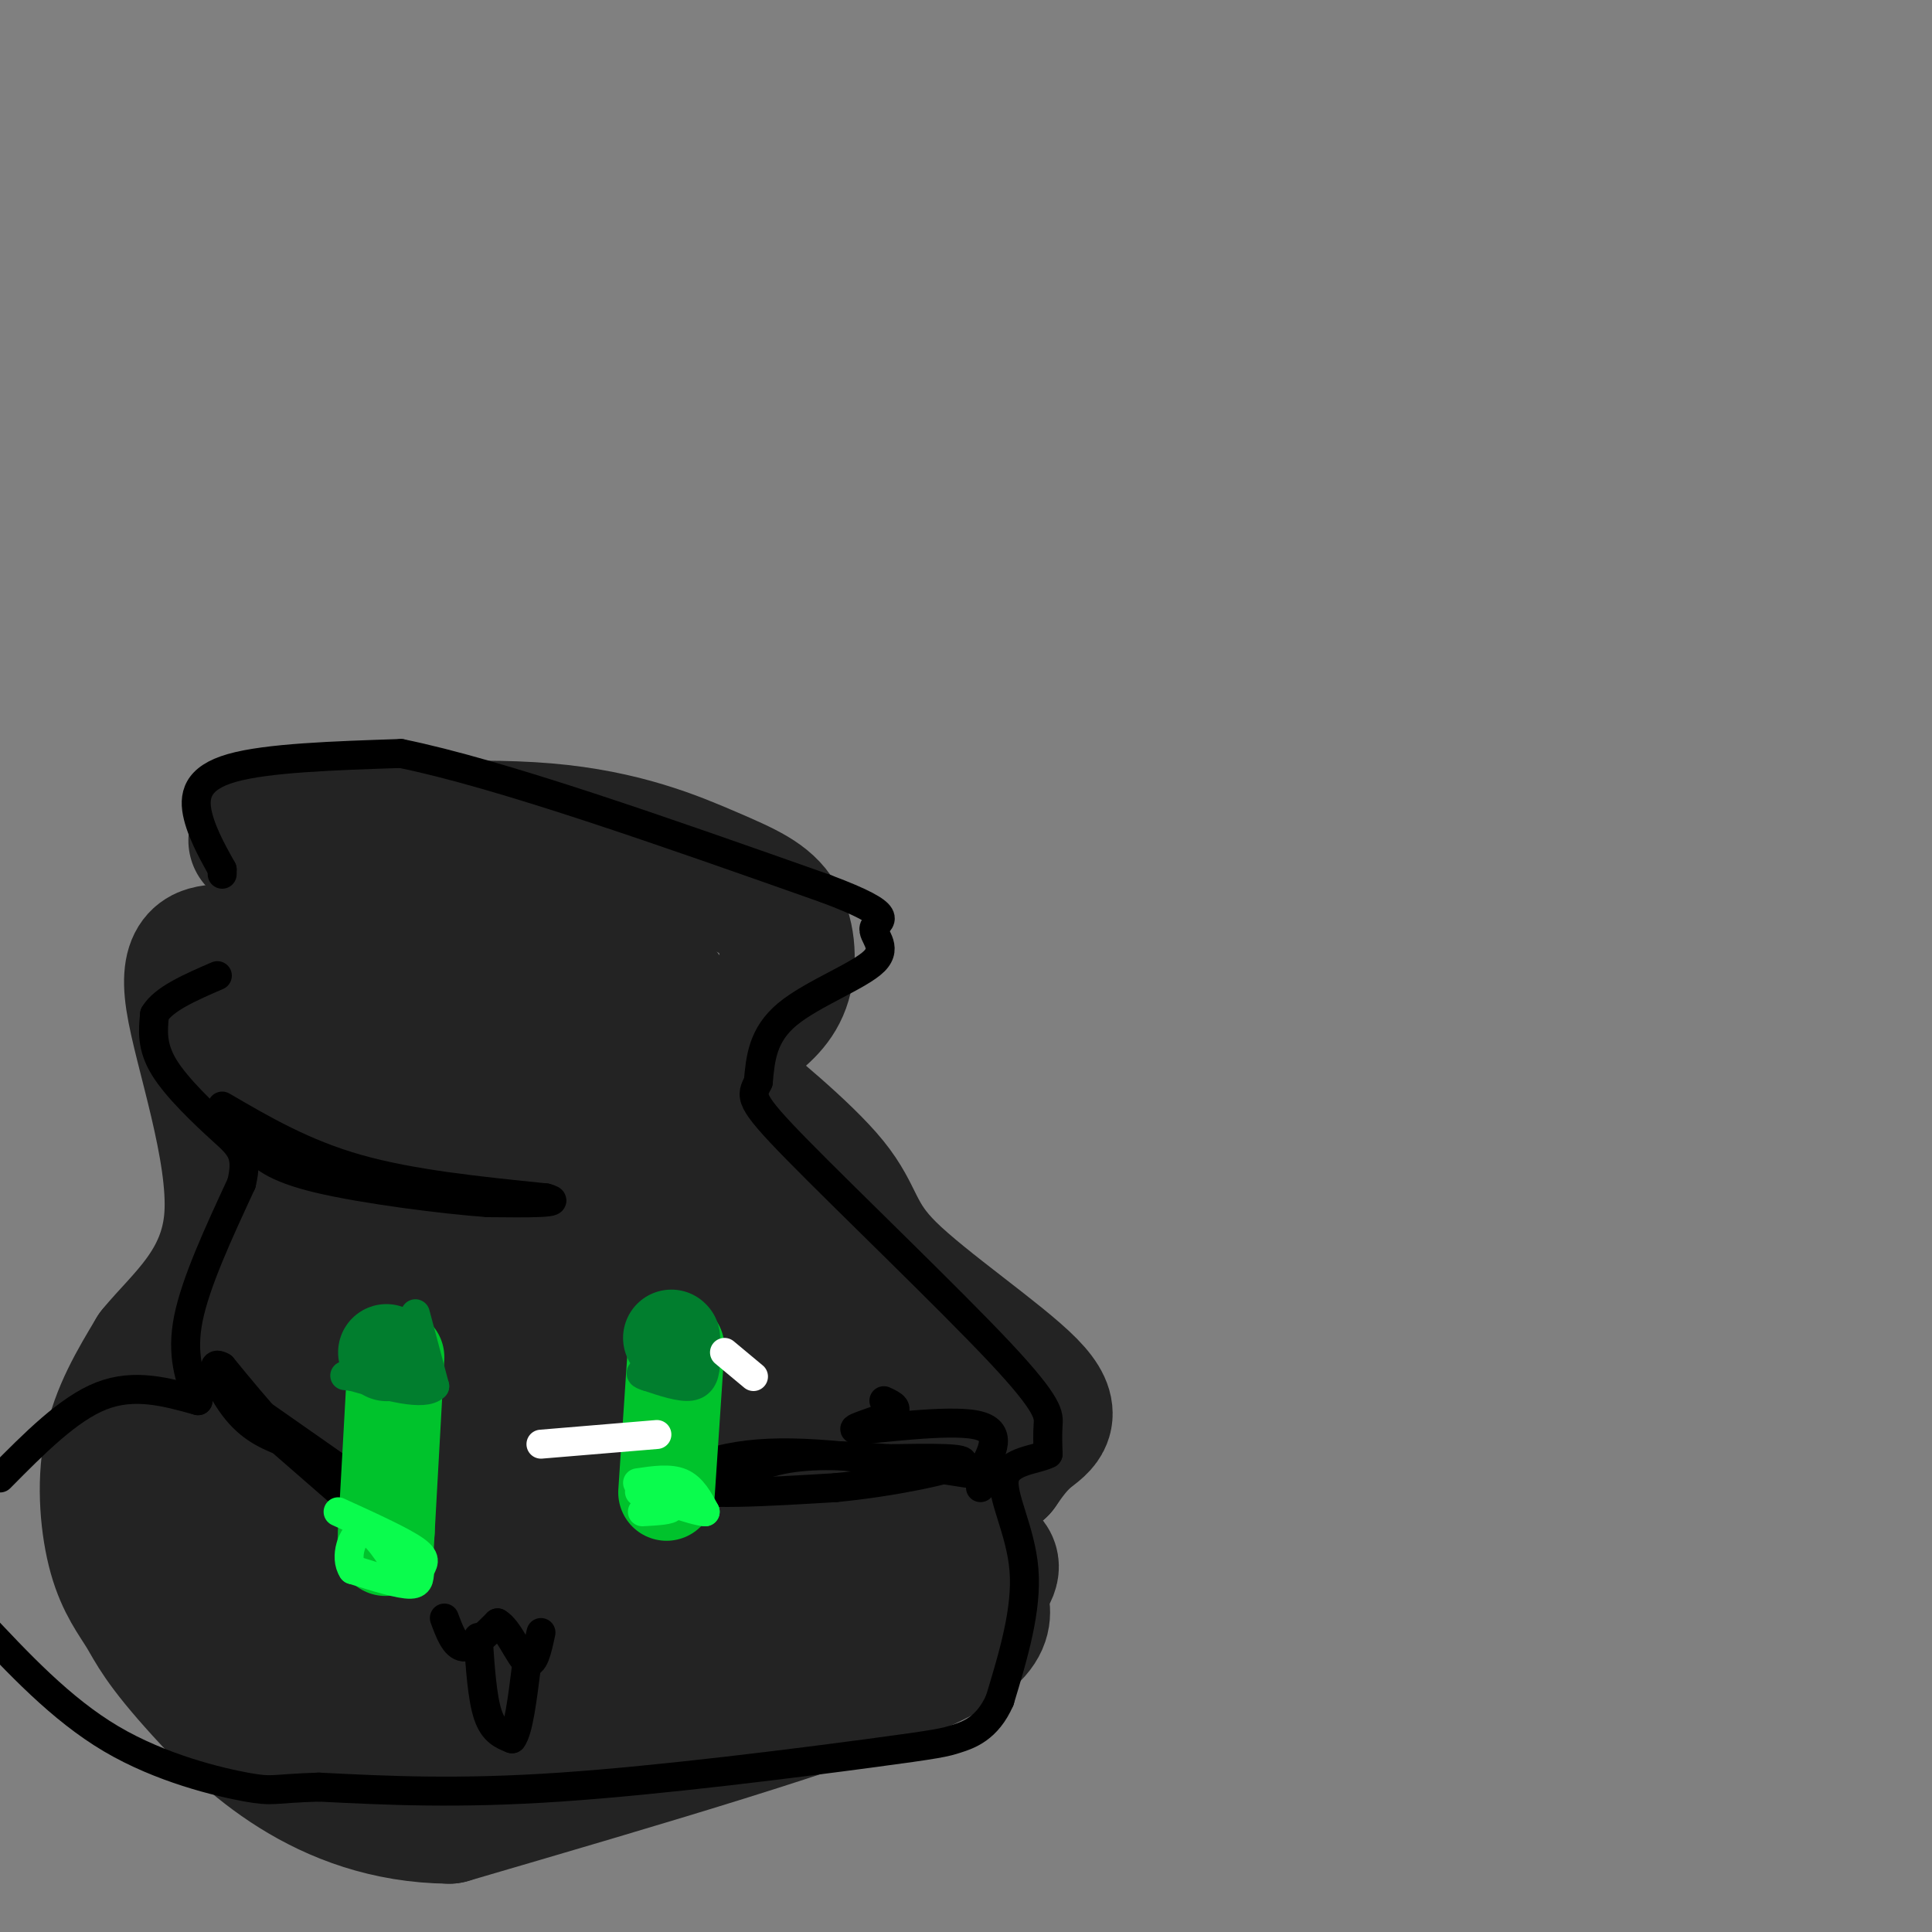 <svg viewBox='0 0 400 400' version='1.1' xmlns='http://www.w3.org/2000/svg' xmlns:xlink='http://www.w3.org/1999/xlink'><rect x="0" y="0" width="400" height="400" fill="#808080" stroke="none"/><g fill='none' stroke='#232323' stroke-width='28' stroke-linecap='round' stroke-linejoin='round'><path d='M53,174c21.912,-1.689 43.825,-3.378 60,-2c16.175,1.378 26.614,5.823 34,9c7.386,3.177 11.719,5.086 14,9c2.281,3.914 2.509,9.833 1,14c-1.509,4.167 -4.754,6.584 -8,9'/><path d='M154,213c-2.876,2.736 -6.068,5.077 -8,6c-1.932,0.923 -2.606,0.429 3,5c5.606,4.571 17.491,14.208 23,21c5.509,6.792 4.642,10.738 12,18c7.358,7.262 22.943,17.840 29,24c6.057,6.160 2.588,7.903 0,10c-2.588,2.097 -4.294,4.549 -6,7'/><path d='M207,304c-8.964,3.816 -28.374,9.857 -29,13c-0.626,3.143 17.533,3.389 24,5c6.467,1.611 1.241,4.588 1,8c-0.241,3.412 4.503,7.261 -13,15c-17.503,7.739 -57.251,19.370 -97,31'/><path d='M93,376c-25.915,-0.240 -42.201,-16.341 -51,-26c-8.799,-9.659 -10.111,-12.878 -12,-16c-1.889,-3.122 -4.355,-6.148 -6,-12c-1.645,-5.852 -2.470,-14.529 -1,-22c1.470,-7.471 5.235,-13.735 9,-20'/><path d='M32,280c5.574,-6.858 15.010,-14.003 16,-28c0.990,-13.997 -6.464,-34.845 -8,-45c-1.536,-10.155 2.847,-9.616 6,-10c3.153,-0.384 5.077,-1.692 7,-3'/><path d='M53,194c5.732,-2.835 16.564,-8.423 33,-7c16.436,1.423 38.478,9.856 47,15c8.522,5.144 3.525,7.000 2,8c-1.525,1.000 0.421,1.143 -3,4c-3.421,2.857 -12.211,8.429 -21,14'/><path d='M111,228c-8.083,1.627 -17.789,-1.306 -23,-4c-5.211,-2.694 -5.926,-5.150 -2,-9c3.926,-3.850 12.493,-9.093 14,-11c1.507,-1.907 -4.045,-0.478 -15,7c-10.955,7.478 -27.314,21.007 -30,27c-2.686,5.993 8.301,4.452 16,3c7.699,-1.452 12.111,-2.814 16,-7c3.889,-4.186 7.254,-11.196 7,-16c-0.254,-4.804 -4.127,-7.402 -8,-10'/><path d='M86,208c-5.207,-2.523 -14.224,-3.831 -21,1c-6.776,4.831 -11.311,15.799 -14,23c-2.689,7.201 -3.532,10.634 0,15c3.532,4.366 11.440,9.665 20,12c8.560,2.335 17.774,1.707 23,1c5.226,-0.707 6.465,-1.492 8,-6c1.535,-4.508 3.365,-12.739 4,-18c0.635,-5.261 0.076,-7.552 -2,-10c-2.076,-2.448 -5.668,-5.053 -10,-8c-4.332,-2.947 -9.403,-6.237 -14,-7c-4.597,-0.763 -8.719,0.999 -12,5c-3.281,4.001 -5.722,10.239 -7,17c-1.278,6.761 -1.394,14.043 1,21c2.394,6.957 7.296,13.587 15,18c7.704,4.413 18.208,6.608 25,4c6.792,-2.608 9.872,-10.019 11,-15c1.128,-4.981 0.304,-7.533 0,-11c-0.304,-3.467 -0.087,-7.848 -2,-11c-1.913,-3.152 -5.957,-5.076 -10,-7'/><path d='M101,232c-6.255,-1.996 -16.891,-3.487 -24,-3c-7.109,0.487 -10.691,2.953 -15,10c-4.309,7.047 -9.343,18.675 -14,32c-4.657,13.325 -8.935,28.348 -8,36c0.935,7.652 7.082,7.933 13,8c5.918,0.067 11.606,-0.080 18,-6c6.394,-5.920 13.494,-17.611 17,-24c3.506,-6.389 3.419,-7.474 -2,-9c-5.419,-1.526 -16.170,-3.493 -22,-5c-5.830,-1.507 -6.738,-2.555 -11,2c-4.262,4.555 -11.876,14.713 -15,23c-3.124,8.287 -1.757,14.704 4,18c5.757,3.296 15.904,3.471 22,3c6.096,-0.471 8.141,-1.588 13,-5c4.859,-3.412 12.531,-9.118 17,-16c4.469,-6.882 5.734,-14.941 7,-23'/><path d='M101,273c-1.575,-7.517 -9.012,-14.811 -16,-18c-6.988,-3.189 -13.527,-2.275 -18,-2c-4.473,0.275 -6.879,-0.089 -10,5c-3.121,5.089 -6.958,15.632 -8,24c-1.042,8.368 0.710,14.562 3,18c2.290,3.438 5.119,4.122 11,5c5.881,0.878 14.813,1.951 20,1c5.187,-0.951 6.630,-3.927 11,-10c4.370,-6.073 11.668,-15.242 16,-24c4.332,-8.758 5.696,-17.103 5,-24c-0.696,-6.897 -3.454,-12.346 -5,-15c-1.546,-2.654 -1.880,-2.512 -4,-2c-2.120,0.512 -6.027,1.394 -8,3c-1.973,1.606 -2.013,3.936 -2,6c0.013,2.064 0.081,3.863 3,6c2.919,2.137 8.691,4.610 12,0c3.309,-4.610 4.154,-16.305 5,-28'/><path d='M116,218c0.392,-6.377 -1.127,-8.319 0,-8c1.127,0.319 4.900,2.901 6,12c1.100,9.099 -0.473,24.717 0,30c0.473,5.283 2.993,0.230 4,-9c1.007,-9.230 0.502,-22.639 1,-28c0.498,-5.361 1.999,-2.675 4,3c2.001,5.675 4.500,14.337 7,23'/><path d='M138,241c2.823,10.005 6.381,23.518 9,30c2.619,6.482 4.300,5.933 6,3c1.700,-2.933 3.419,-8.251 9,-6c5.581,2.251 15.023,12.072 20,19c4.977,6.928 5.488,10.964 6,15'/><path d='M188,302c-3.632,-1.739 -15.714,-13.588 -22,-21c-6.286,-7.412 -6.778,-10.389 -8,-16c-1.222,-5.611 -3.175,-13.857 -2,-15c1.175,-1.143 5.479,4.816 9,18c3.521,13.184 6.261,33.592 9,54'/><path d='M174,322c1.083,9.667 -0.708,6.833 1,6c1.708,-0.833 6.917,0.333 -7,5c-13.917,4.667 -46.958,12.833 -80,21'/><path d='M88,354c-17.571,4.751 -21.497,6.127 -26,2c-4.503,-4.127 -9.582,-13.758 -12,-20c-2.418,-6.242 -2.174,-9.096 -2,-12c0.174,-2.904 0.278,-5.859 2,-12c1.722,-6.141 5.064,-15.469 12,-22c6.936,-6.531 17.468,-10.266 28,-14'/><path d='M90,276c13.131,-4.571 31.958,-9.000 43,-6c11.042,3.000 14.298,13.429 17,22c2.702,8.571 4.851,15.286 7,22'/><path d='M157,314c-4.357,8.226 -18.750,17.792 -37,22c-18.250,4.208 -40.357,3.060 -49,1c-8.643,-2.060 -3.821,-5.030 1,-8'/><path d='M72,329c6.193,-6.108 21.175,-17.380 36,-25c14.825,-7.620 29.491,-11.590 33,-13c3.509,-1.410 -4.140,-0.260 -13,5c-8.860,5.260 -18.930,14.630 -29,24'/><path d='M99,320c-5.796,5.448 -5.787,7.068 -7,8c-1.213,0.932 -3.647,1.177 -2,-2c1.647,-3.177 7.374,-9.777 16,-18c8.626,-8.223 20.151,-18.068 26,-18c5.849,0.068 6.021,10.049 6,19c-0.021,8.951 -0.237,16.871 -1,21c-0.763,4.129 -2.075,4.465 -6,1c-3.925,-3.465 -10.462,-10.733 -17,-18'/><path d='M114,313c-2.991,-8.397 -1.970,-20.388 -1,-26c0.970,-5.612 1.889,-4.844 4,-6c2.111,-1.156 5.415,-4.234 9,0c3.585,4.234 7.453,15.781 9,24c1.547,8.219 0.774,13.109 0,18'/></g>
<g fill='none' stroke='#000000' stroke-width='6' stroke-linecap='round' stroke-linejoin='round'><path d='M46,181c0.000,0.000 0.000,-1.000 0,-1'/><path d='M46,180c-1.131,-2.083 -3.958,-6.792 -5,-11c-1.042,-4.208 -0.298,-7.917 7,-10c7.298,-2.083 21.149,-2.542 35,-3'/><path d='M83,156c20.500,4.167 54.250,16.083 88,28'/><path d='M171,184c15.611,5.850 10.638,6.475 10,8c-0.638,1.525 3.059,3.949 0,7c-3.059,3.051 -12.874,6.729 -18,11c-5.126,4.271 -5.563,9.136 -6,14'/><path d='M157,224c-1.502,3.011 -2.258,3.539 8,14c10.258,10.461 31.531,30.855 42,42c10.469,11.145 10.134,13.041 10,15c-0.134,1.959 -0.067,3.979 0,6'/><path d='M217,301c-2.333,1.250 -8.167,1.375 -9,5c-0.833,3.625 3.333,10.750 4,19c0.667,8.250 -2.167,17.625 -5,27'/><path d='M207,352c-2.582,5.919 -6.537,7.215 -9,8c-2.463,0.785 -3.432,1.057 -18,3c-14.568,1.943 -42.734,5.555 -64,7c-21.266,1.445 -35.633,0.722 -50,0'/><path d='M66,370c-9.798,0.298 -9.292,1.042 -15,0c-5.708,-1.042 -17.631,-3.869 -28,-10c-10.369,-6.131 -19.185,-15.565 -28,-25'/><path d='M0,306c7.083,-7.167 14.167,-14.333 21,-17c6.833,-2.667 13.417,-0.833 20,1'/><path d='M41,290c-1.750,-4.750 -3.500,-9.500 -2,-17c1.500,-7.500 6.250,-17.750 11,-28'/><path d='M50,245c1.488,-6.179 -0.292,-7.625 -4,-11c-3.708,-3.375 -9.345,-8.679 -12,-13c-2.655,-4.321 -2.327,-7.661 -2,-11'/><path d='M32,210c1.833,-3.167 7.417,-5.583 13,-8'/><path d='M183,290c1.810,0.839 3.619,1.679 1,3c-2.619,1.321 -9.667,3.125 -6,3c3.667,-0.125 18.048,-2.179 24,-1c5.952,1.179 3.476,5.589 1,10'/><path d='M203,305c0.167,2.167 0.083,2.583 0,3'/><path d='M200,305c-15.667,-2.467 -31.333,-4.933 -43,-4c-11.667,0.933 -19.333,5.267 -16,7c3.333,1.733 17.667,0.867 32,0'/><path d='M173,308c11.422,-1.067 23.978,-3.733 26,-5c2.022,-1.267 -6.489,-1.133 -15,-1'/><path d='M184,302c-6.244,-0.467 -14.356,-1.133 -21,0c-6.644,1.133 -11.822,4.067 -17,7'/><path d='M43,285c0.000,0.000 40.000,28.000 40,28'/><path d='M83,313c4.133,4.089 -5.533,0.311 -14,-6c-8.467,-6.311 -15.733,-15.156 -23,-24'/><path d='M46,283c-3.400,-2.044 -0.400,4.844 3,9c3.400,4.156 7.200,5.578 11,7'/><path d='M60,299c5.833,3.167 14.917,7.583 24,12'/><path d='M44,286c0.000,0.000 31.000,27.000 31,27'/><path d='M46,229c8.417,4.917 16.833,9.833 28,13c11.167,3.167 25.083,4.583 39,6'/><path d='M113,248c4.500,1.167 -3.750,1.083 -12,1'/><path d='M101,249c-9.022,-0.644 -25.578,-2.756 -35,-5c-9.422,-2.244 -11.711,-4.622 -14,-7'/><path d='M52,237c-3.000,-1.667 -3.500,-2.333 -4,-3'/><path d='M92,335c1.083,2.917 2.167,5.833 4,6c1.833,0.167 4.417,-2.417 7,-5'/><path d='M103,336c2.289,1.267 4.511,6.933 6,8c1.489,1.067 2.244,-2.467 3,-6'/><path d='M99,339c0.417,6.250 0.833,12.500 2,16c1.167,3.500 3.083,4.250 5,5'/><path d='M106,360c1.333,-1.667 2.167,-8.333 3,-15'/></g>
<g fill='none' stroke='#00C32C' stroke-width='20' stroke-linecap='round' stroke-linejoin='round'><path d='M140,279c0.000,0.000 -2.000,30.000 -2,30'/><path d='M82,281c0.000,0.000 -2.000,36.000 -2,36'/><path d='M80,317c-0.333,6.000 -0.167,3.000 0,0'/></g>
<g fill='none' stroke='#017E2E' stroke-width='20' stroke-linecap='round' stroke-linejoin='round'><path d='M139,277c0.000,0.000 0.100,0.100 0.1,0.1'/><path d='M80,280c0.000,0.000 0.100,0.100 0.1,0.1'/></g>
<g fill='none' stroke='#017E2E' stroke-width='6' stroke-linecap='round' stroke-linejoin='round'><path d='M145,277c0.000,0.000 1.000,6.000 1,6'/><path d='M146,283c-0.111,1.911 -0.889,3.689 -3,4c-2.111,0.311 -5.556,-0.844 -9,-2'/><path d='M134,285c-1.667,-0.500 -1.333,-0.750 -1,-1'/><path d='M86,272c0.000,0.000 4.000,15.000 4,15'/><path d='M90,287c-2.167,2.167 -9.583,0.083 -17,-2'/><path d='M73,285c-2.833,-0.333 -1.417,-0.167 0,0'/></g>
<g fill='none' stroke='#0AFC4D' stroke-width='6' stroke-linecap='round' stroke-linejoin='round'><path d='M132,307c3.333,-0.500 6.667,-1.000 9,0c2.333,1.000 3.667,3.500 5,6'/><path d='M146,313c-2.378,-0.089 -10.822,-3.311 -13,-4c-2.178,-0.689 1.911,1.156 6,3'/><path d='M139,312c0.000,0.667 -3.000,0.833 -6,1'/><path d='M70,313c6.661,3.036 13.321,6.071 16,8c2.679,1.929 1.375,2.750 1,4c-0.375,1.250 0.179,2.929 -2,3c-2.179,0.071 -7.089,-1.464 -12,-3'/><path d='M73,325c-1.733,-2.556 -0.067,-7.444 2,-8c2.067,-0.556 4.533,3.222 7,7'/></g>
<g fill='none' stroke='#FFFFFF' stroke-width='6' stroke-linecap='round' stroke-linejoin='round'><path d='M150,280c0.000,0.000 6.000,5.000 6,5'/><path d='M136,297c0.000,0.000 -24.000,2.000 -24,2'/></g>
</svg>